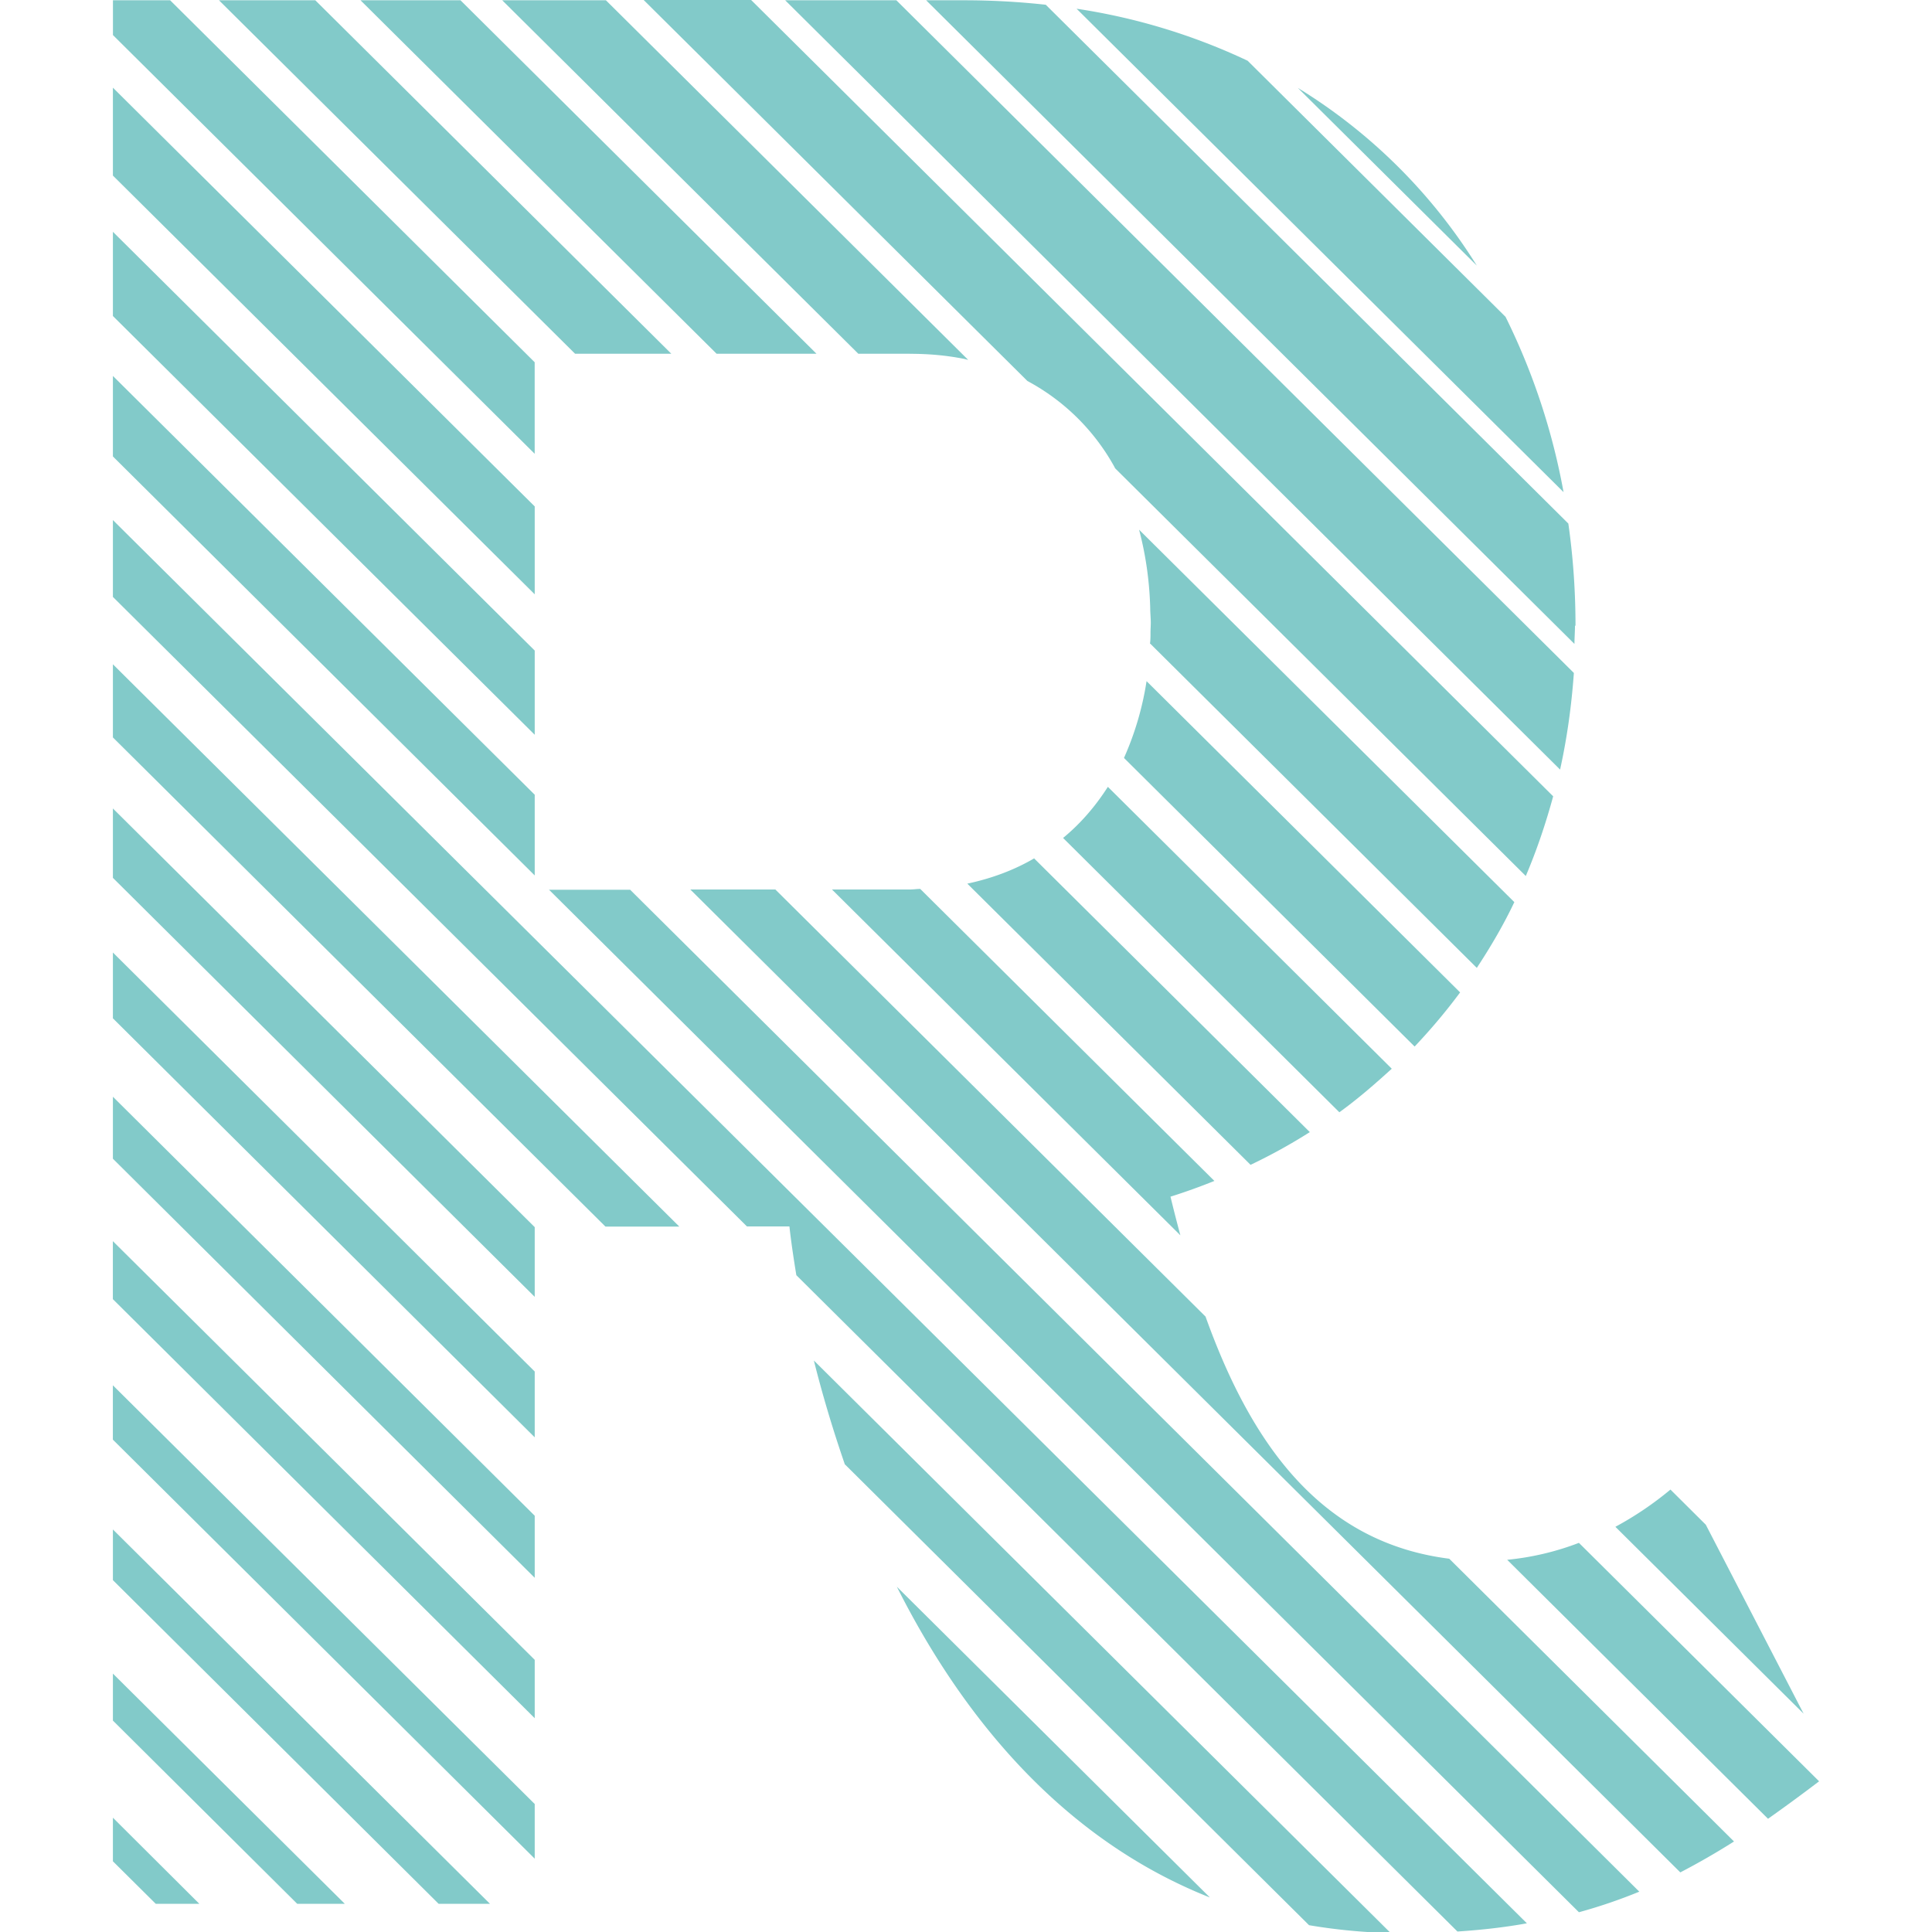 <svg width="100%" height="100%" viewBox="0 0 48 48" version="1.1" xmlns="http://www.w3.org/2000/svg" xml:space="preserve" fill-rule="evenodd" clip-rule="evenodd" stroke-linejoin="round" stroke-miterlimit="2"><path d="M2.805 46.243L3.87 47.3h1.083l-2.148-2.14v1.082zm0-3.496l4.58 4.553h1.182l-5.762-5.72v1.167zm0-6.979l10.48 10.41V44.82L2.804 34.417v1.351zm0 3.49l8.093 8.042h1.276l-9.369-9.301v1.259zm14.072-8.784L2.805 16.504v1.817l12.237 12.153h1.835zm13.182 16.668l-7.777-7.72c1.62 3.22 4.096 6.263 7.777 7.72zM2.805 32.278l10.48 10.41v-1.45L2.804 30.836v1.443zm0-12.193v1.725l10.48 10.41v-1.732L2.804 20.085zm0 5.215l10.48 10.41v-1.635l-10.48-10.41V25.3zm0 3.488L13.285 39.2v-1.542l-10.48-10.41v1.541zm34.64 9.964l6.481 6.435a44.71 44.71 0 001.269-.931l-5.967-5.924a6.819 6.819 0 01-1.776.42h-.007zM13.634 22.099l25.594 25.41a13.004 13.004 0 001.5-.511L15.655 22.105h-2.021v-.006zm16.319 10.613l-10.69-10.613H17.15l24.597 24.42a18.12 18.12 0 001.334-.768l-7.075-7.025c-3.152-.4-4.896-2.788-6.052-6.008v-.006zM13.284 19.744L2.805 9.34v2l10.48 10.41v-2.007zm7.71 16.64l11.529 11.447c.648.11 1.322.177 2.029.196L20.22 33.801c.205.819.463 1.691.773 2.59v-.007zM2.805 14.83l15.752 15.64h1.056c.04.366.1.773.172 1.212L36.21 47.988c.608-.04 1.184-.105 1.725-.204L2.805 12.921v1.91zm24.717 4.723c-.311.486-.68.912-1.11 1.266l6.864 6.815c.462-.334.885-.702 1.302-1.082l-7.05-7h-.006zm1.056-3.561l8.113 8.055c.344-.525.662-1.063.932-1.634L28.3 13.16c.16.602.258 1.252.277 1.948 0 .124.014.242.014.366 0 .08-.007.158-.007.243 0 .092 0 .184-.013.276h.006zm-.092.931a7.458 7.458 0 01-.561 1.908l7.221 7.17c.403-.426.78-.872 1.13-1.345l-7.783-7.726-.007-.007zm.588 12.81c.377-.118.74-.25 1.097-.393l-7.308-7.255c-.085 0-.164.014-.25.014H20.67l8.656 8.592a38.273 38.273 0 01-.245-.958h-.007zm8.331-21.861l-6.408-6.363A15.269 15.269 0 0026.748.217l12.098 12.01a16.42 16.42 0 00-1.441-4.355zm1.738 7.674c0-.86-.06-1.712-.178-2.538L25.982.118A18.513 18.513 0 0023.96.007h-.95l16.107 15.991c0-.15.013-.301.013-.452h.013zm-13.446 5.778c-.494.29-1.056.5-1.664.63l7.037 6.986a13.851 13.851 0 001.472-.813l-6.845-6.796v-.007zm-12.413-5.162L2.805 5.759v2.092l10.48 10.404v-2.093zM32.245 2.184l4.446 4.415a13.632 13.632 0 00-4.446-4.415zm9.257 34.824a8.27 8.27 0 01-1.368.925l4.677 4.644-2.431-4.696-.878-.873zM13.284 9L4.226.006h-1.42v.865l10.478 10.403V9zm3.396-.21L7.833.006H5.44l8.847 8.782h2.392zm-3.396 3.791L2.805 2.178v2.184l10.48 10.403v-2.184zM27.7 11.63l10.208 10.134c.27-.636.495-1.299.68-1.98L18.662 0h-2.67l9.534 9.466a5.35 5.35 0 012.174 2.157v.006zm11.403 5.09L22.27.007h-2.762L38.76 19.12c.172-.78.284-1.58.343-2.408v.007zM22.606 8.79c.47 0 .912.04 1.335.124.04.007.073.02.112.026L15.054.007h-2.576l8.847 8.782h1.288-.007zm-2.319 0L11.44.006H8.956l8.847 8.782h2.484z" fill="#82cac9" fill-rule="nonzero"/></svg>